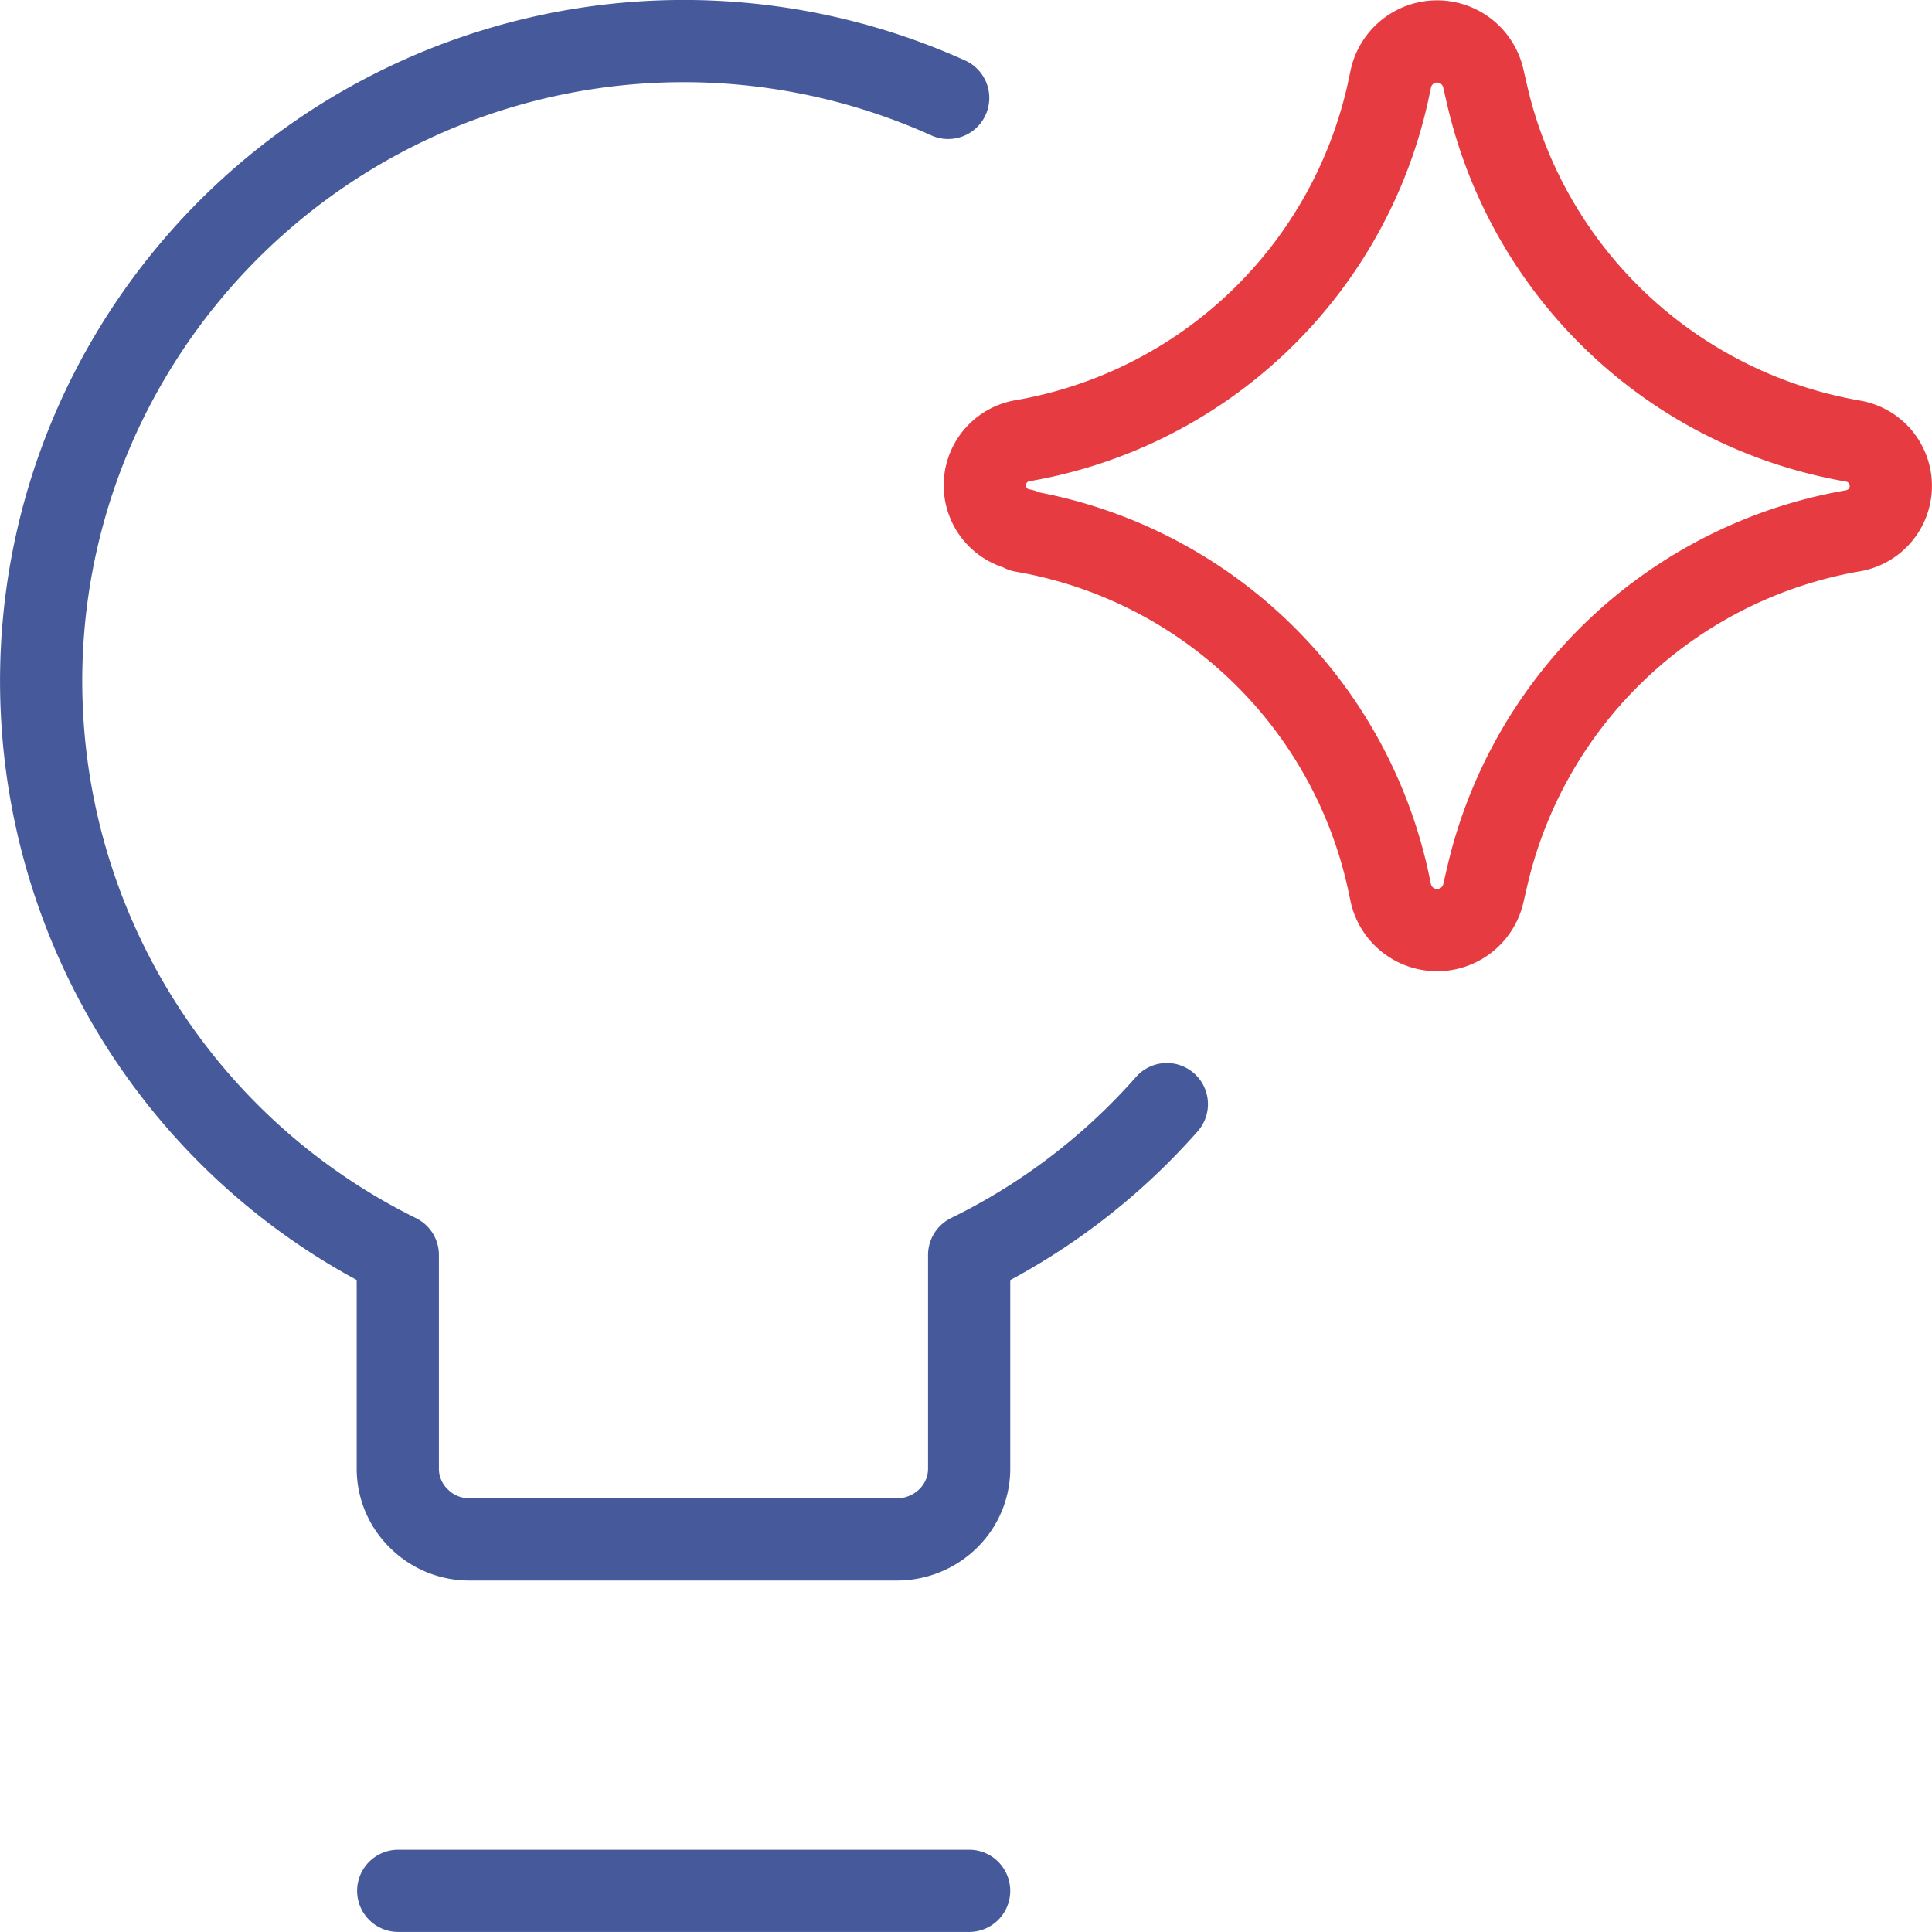 <?xml version="1.0" encoding="UTF-8"?> <svg xmlns="http://www.w3.org/2000/svg" width="47.003" height="47.002" viewBox="0 0 47.003 47.002"><g fill="none" stroke-linecap="round" stroke-linejoin="round" stroke-width="2"><path d="M28.388 26.862a15.474 15.474 0 01-4.81 3.67v5.19a1.693 1.693 0 01-.51 1.22 1.776 1.776 0 01-1.23.51h-10.42a1.733 1.733 0 01-1.23-.51 1.693 1.693 0 01-.51-1.22v-5.19a15.56 15.56 0 01-8.66-13.24 15.471 15.471 0 011.8-8 15.656 15.656 0 0120.25-6.91" stroke="#465a9b"></path><path data-name="Vector 2" d="M9.688 46.002h13.89" stroke="#465a9b"></path><path data-name="Vector 2136" d="M24.878 12.892a1.1 1.1 0 010-2.17 11.026 11.026 0 008.89-8.48l.07-.33a1.152 1.152 0 012.25 0l.09.39a11.071 11.071 0 008.91 8.43 1.107 1.107 0 010 2.18 11.071 11.071 0 00-8.91 8.43l-.09.39a1.154 1.154 0 01-2.25 0l-.07-.33a11.013 11.013 0 00-8.89-8.48z" stroke="#e63c41"></path></g></svg> 